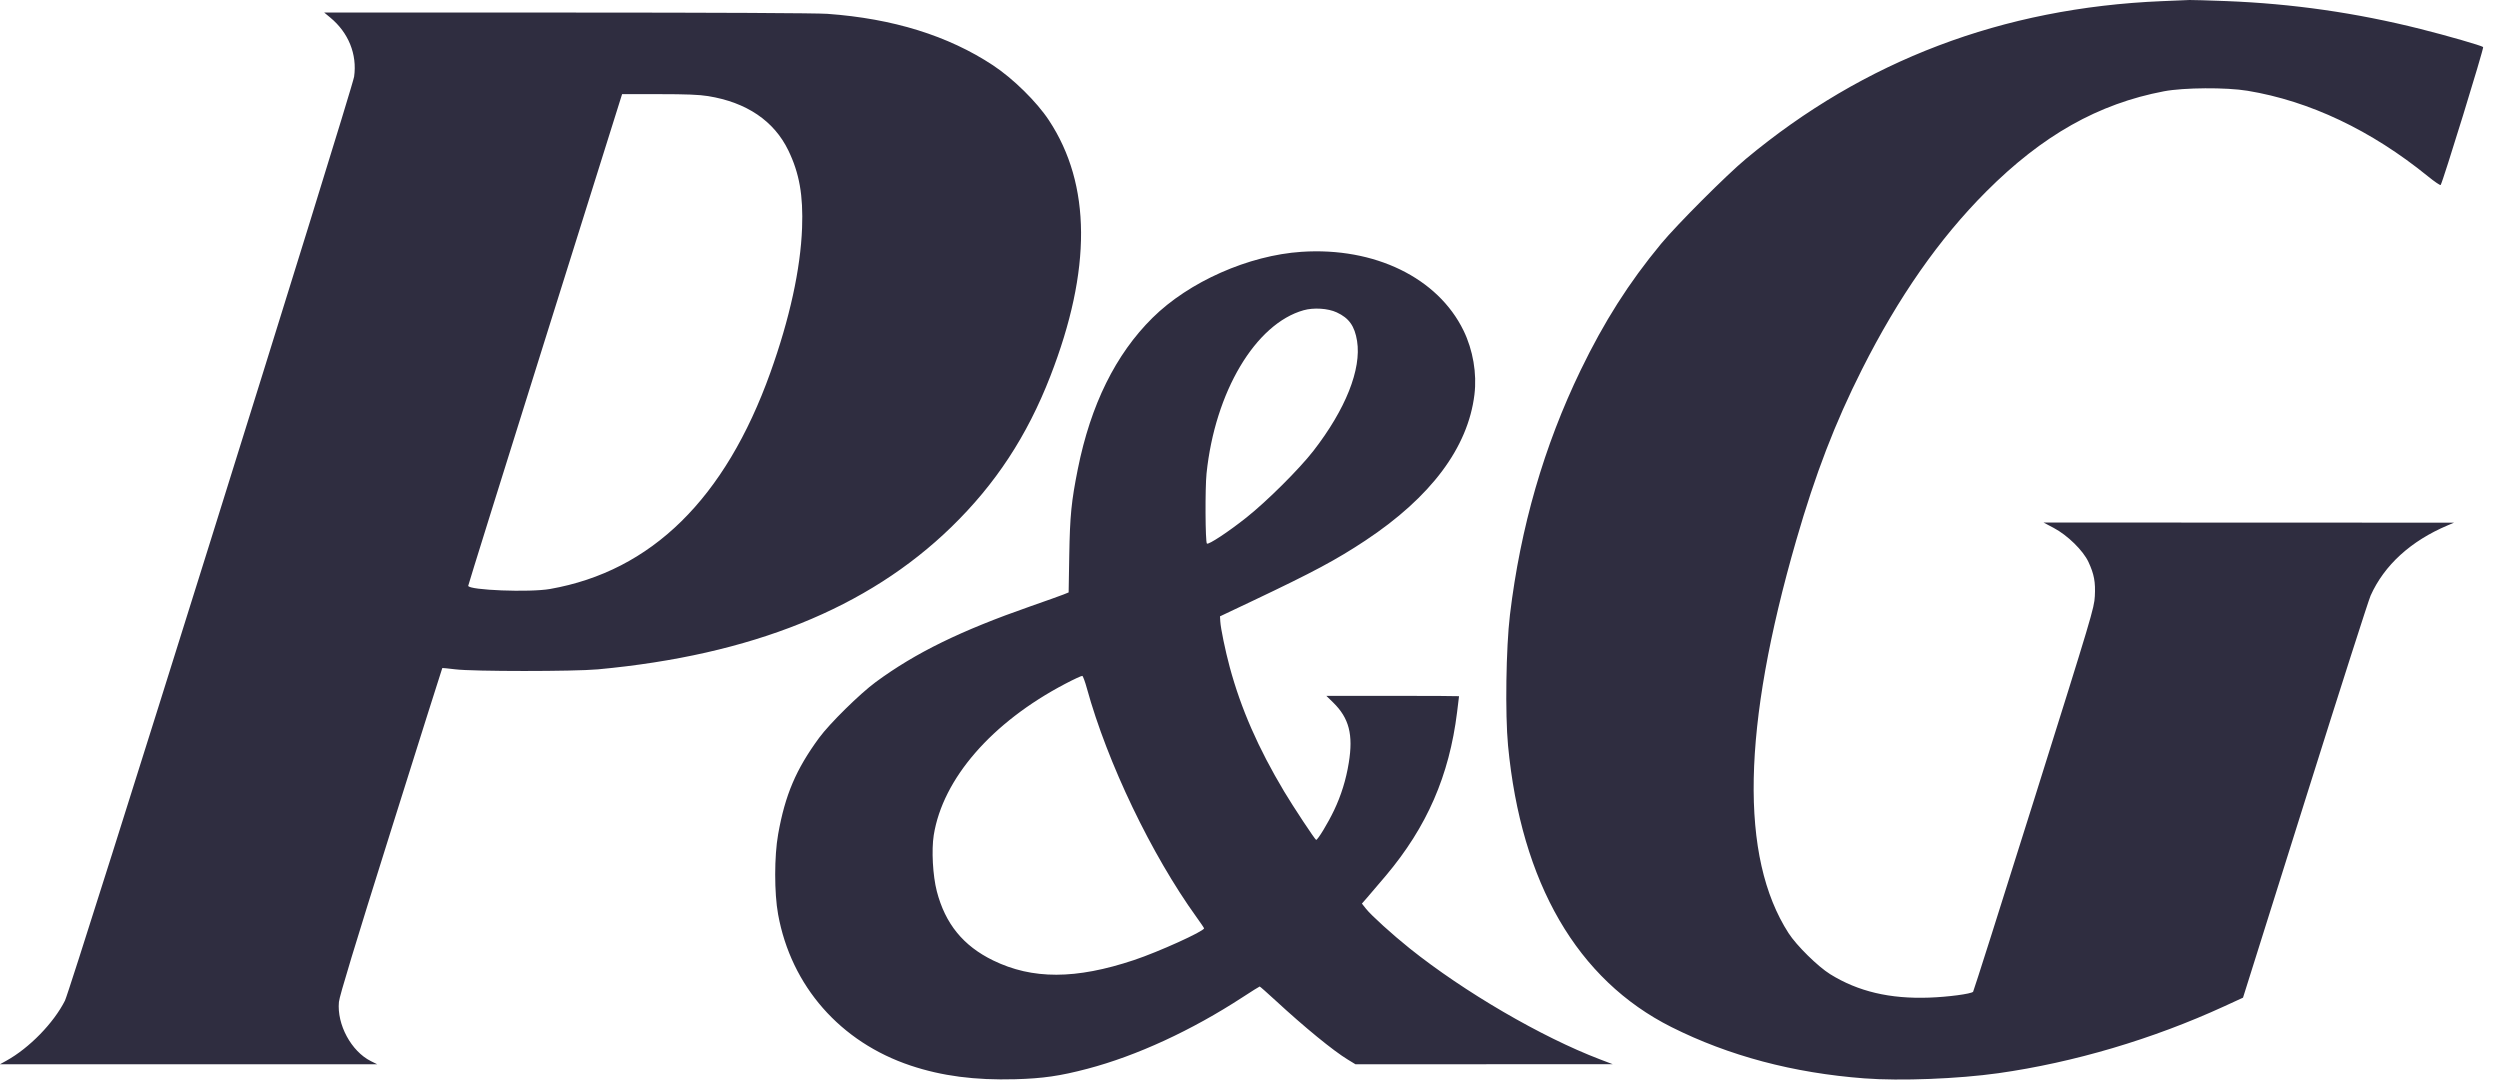 <svg width="88" height="38" viewBox="0 0 88 38" fill="none" xmlns="http://www.w3.org/2000/svg">
<path fill-rule="evenodd" clip-rule="evenodd" d="M76.089 0.041C70.492 0.276 65.619 2.125 61.454 5.594C60.766 6.167 59.021 7.914 58.466 8.586C57.337 9.951 56.467 11.319 55.64 13.028C54.346 15.705 53.521 18.558 53.15 21.644C53.012 22.795 52.978 25.137 53.083 26.244C53.543 31.083 55.521 34.489 58.835 36.153C60.854 37.166 63.124 37.77 65.628 37.959C66.89 38.055 68.929 37.976 70.339 37.777C72.998 37.401 75.775 36.578 78.293 35.422L78.954 35.118L79.062 34.776C79.122 34.587 80.103 31.468 81.242 27.845C82.382 24.221 83.373 21.126 83.445 20.966C83.926 19.893 84.861 19.041 86.157 18.493L86.382 18.398L79.157 18.395L71.932 18.393L72.291 18.583C72.778 18.841 73.326 19.378 73.514 19.782C73.713 20.21 73.765 20.489 73.738 20.988C73.715 21.405 73.64 21.657 71.6 28.149C70.438 31.85 69.471 34.893 69.453 34.911C69.379 34.985 68.572 35.093 67.91 35.116C66.526 35.166 65.405 34.901 64.425 34.293C63.988 34.022 63.238 33.283 62.958 32.848C61.234 30.167 61.323 25.61 63.227 19.019C63.903 16.678 64.591 14.889 65.54 13.006C66.831 10.446 68.258 8.404 69.913 6.745C71.894 4.761 73.858 3.653 76.173 3.213C76.868 3.081 78.364 3.071 79.112 3.195C81.297 3.556 83.462 4.582 85.459 6.203C85.691 6.392 85.895 6.531 85.911 6.512C85.98 6.431 87.442 1.686 87.407 1.656C87.346 1.603 86.145 1.257 85.201 1.02C82.927 0.449 80.694 0.129 78.36 0.038C77.737 0.014 77.157 -0.003 77.07 0C76.984 0.004 76.542 0.022 76.089 0.041ZM11.627 0.62C12.268 1.15 12.575 1.912 12.465 2.697C12.402 3.15 2.494 34.81 2.287 35.221C1.889 36.011 1.031 36.891 0.224 37.337L0 37.461L6.639 37.461L13.278 37.462L13.056 37.352C12.365 37.008 11.855 36.063 11.93 35.268C11.95 35.059 12.487 33.289 13.757 29.251C14.746 26.104 15.561 23.524 15.568 23.517C15.575 23.51 15.78 23.53 16.024 23.56C16.642 23.638 20.209 23.638 21.046 23.561C26.45 23.06 30.545 21.412 33.486 18.553C35.043 17.04 36.153 15.348 36.97 13.247C38.43 9.492 38.414 6.499 36.923 4.236C36.493 3.583 35.663 2.767 34.953 2.298C33.374 1.256 31.433 0.654 29.123 0.487C28.734 0.46 25.238 0.442 19.953 0.442L11.411 0.441L11.627 0.62ZM19.187 11.949C17.696 16.699 16.478 20.601 16.481 20.621C16.502 20.776 18.647 20.859 19.363 20.732C22.933 20.102 25.525 17.557 27.116 13.118C27.794 11.227 28.179 9.472 28.233 8.025C28.276 6.875 28.138 6.096 27.749 5.294C27.246 4.256 26.28 3.602 24.926 3.383C24.614 3.332 24.155 3.314 23.2 3.314L21.898 3.313L19.187 11.949ZM45.816 8.864C43.953 8.987 41.852 9.917 40.567 11.189C39.27 12.473 38.393 14.247 37.94 16.506C37.712 17.646 37.662 18.144 37.638 19.544L37.616 20.853L37.431 20.928C37.328 20.969 36.811 21.154 36.28 21.339C33.809 22.203 32.23 22.976 30.828 24.007C30.27 24.417 29.202 25.469 28.835 25.969C28.019 27.081 27.637 27.978 27.391 29.363C27.253 30.135 27.252 31.433 27.389 32.185C27.847 34.709 29.578 36.682 32.057 37.509C33.161 37.877 34.316 38.028 35.734 37.989C36.713 37.962 37.311 37.875 38.277 37.621C40.01 37.165 41.944 36.273 43.743 35.1C44.059 34.894 44.328 34.725 44.341 34.725C44.354 34.725 44.6 34.942 44.889 35.208C45.925 36.164 46.931 36.987 47.443 37.298L47.712 37.462L52.239 37.461L56.765 37.459L56.316 37.288C54.257 36.502 51.54 34.918 49.62 33.383C49.014 32.898 48.267 32.221 48.085 31.991L47.939 31.807L48.125 31.594C48.227 31.477 48.524 31.129 48.784 30.821C50.227 29.107 51.013 27.303 51.289 25.072C51.327 24.768 51.358 24.513 51.358 24.506C51.358 24.499 50.307 24.494 49.022 24.494H46.687L46.928 24.729C47.488 25.278 47.639 25.858 47.477 26.851C47.382 27.442 47.209 27.999 46.96 28.521C46.745 28.973 46.387 29.564 46.328 29.564C46.294 29.564 45.512 28.381 45.201 27.859C44.286 26.327 43.682 24.945 43.287 23.484C43.13 22.902 42.968 22.12 42.954 21.872L42.944 21.695L44.111 21.142C46.235 20.134 47.035 19.706 48.055 19.031C50.369 17.499 51.673 15.755 51.9 13.891C51.991 13.148 51.85 12.322 51.517 11.637C50.613 9.778 48.386 8.694 45.816 8.864ZM45.889 10.92C44.194 11.395 42.767 13.794 42.47 16.667C42.417 17.185 42.426 19.077 42.483 19.134C42.535 19.186 43.242 18.72 43.879 18.213C44.6 17.64 45.731 16.514 46.23 15.873C47.365 14.411 47.928 12.995 47.769 12.003C47.684 11.475 47.485 11.195 47.051 10.995C46.744 10.853 46.244 10.821 45.889 10.92ZM37.492 24.072C34.908 25.428 33.187 27.41 32.868 29.397C32.785 29.919 32.834 30.825 32.976 31.373C33.273 32.517 33.904 33.293 34.956 33.806C36.341 34.482 37.864 34.479 39.915 33.795C40.775 33.509 42.383 32.78 42.383 32.677C42.383 32.663 42.264 32.487 42.119 32.286C40.53 30.081 38.981 26.849 38.259 24.232C38.195 23.997 38.122 23.799 38.097 23.791C38.073 23.784 37.8 23.91 37.492 24.072Z" fill="#2F2D40"/>
</svg>
